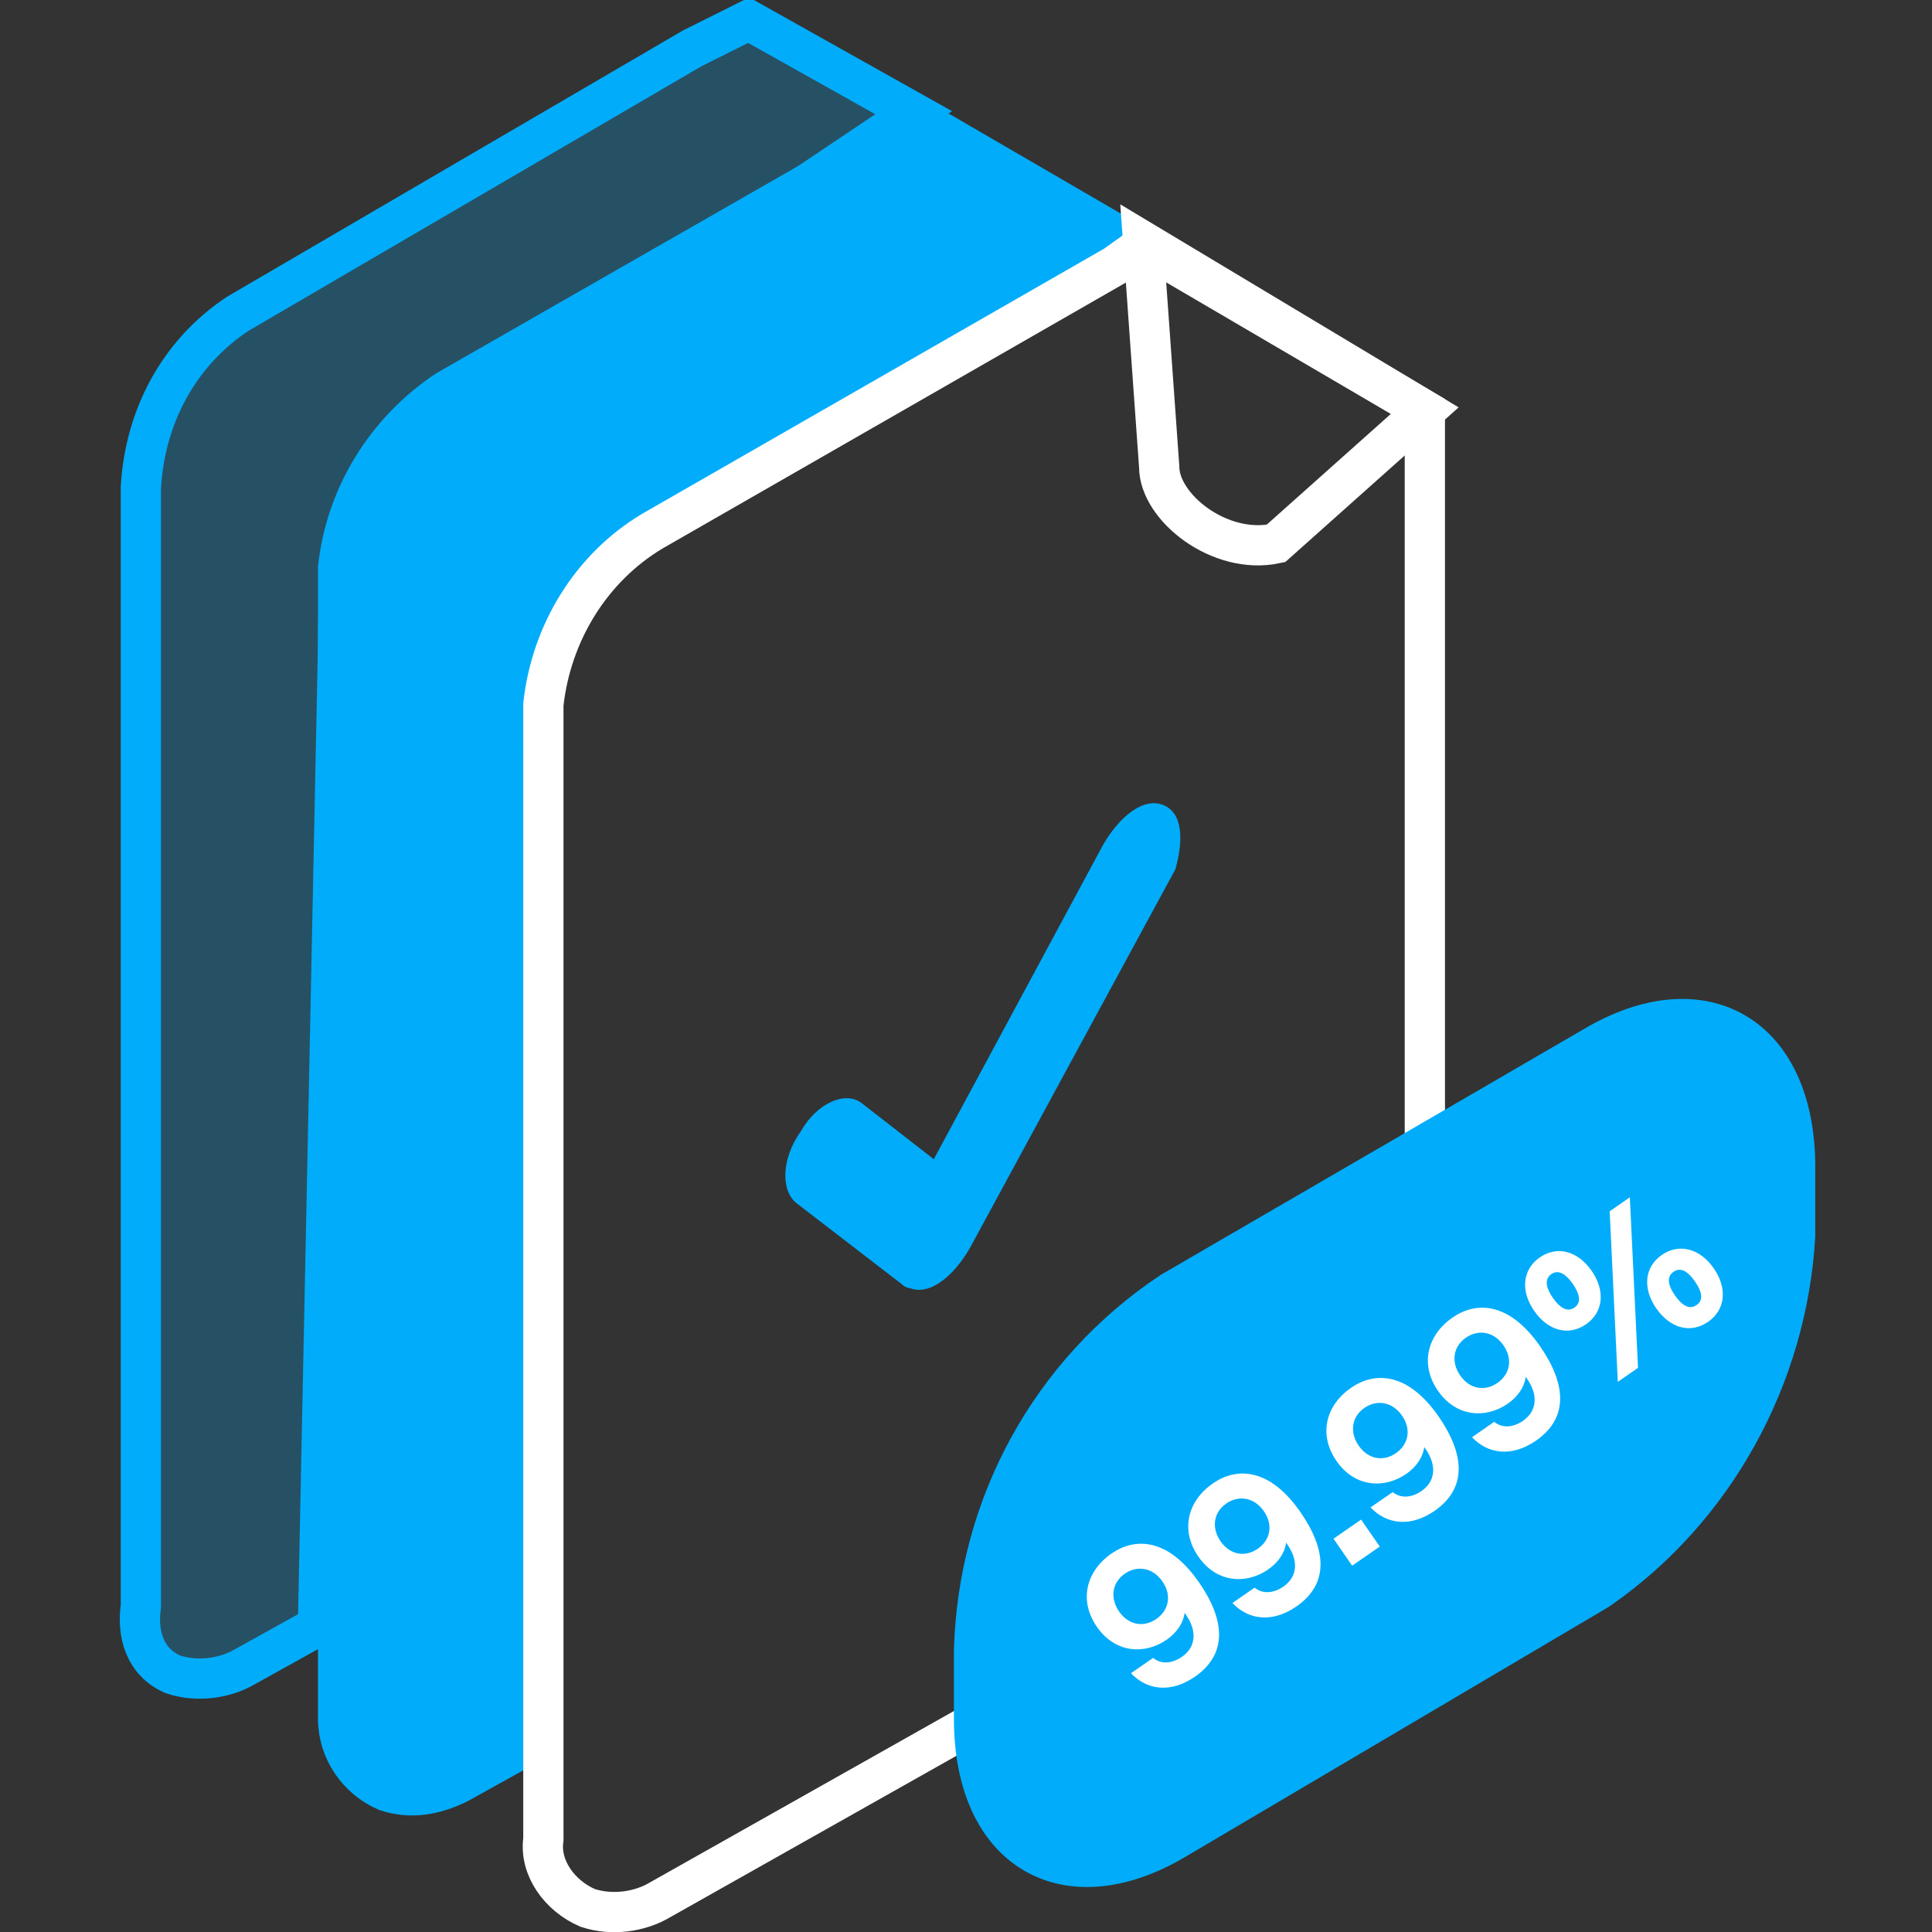 <svg width="48" height="48" viewBox="0 0 48 48" fill="none" xmlns="http://www.w3.org/2000/svg">
<rect x="0" y="0" width="48" height="48" fill="#333333" stroke="none"/>
<g clip-path="url(#clip0)">
<path d="M18.6 0.5L22.7 2.8C22.7 2.8 13.3 9.1 10.4 11.101C8.6 12.3 8.4 14.101 8.4 16L7.9 40.401L6.1 41.401C5.6 41.7 4.9 41.8 4.3 41.6C3.6 41.3 3.4 40.6 3.5 39.901V12.101C3.6 10.4 4.4 8.8 5.9 7.8L17.2 1.2L18.6 0.5Z" fill="#01ACFA" fill-opacity="0.25" stroke="#01ACFA"/>
<path d="M13.5 16.5C13.3 17.5 13.2 43.3 13.2 43.3L11.4 44.3C10.8 44.6 10.2 44.7 9.6 44.501C8.9 44.2 8.4 43.501 8.4 42.7V14.101C8.6 12.3 9.6 10.7 11.1 9.7L22.8 3L23.4 3.3L27.7 5.8C27.7 5.8 21.2 9.5 15 13.601C14.3 14.001 13.6 15.9 13.5 16.5Z" fill="#01ACFA" stroke="#01ACFA"/>
<path d="M28.4 6.1L35.4 10.2V33.3C35.4 35.001 35.1 36.501 33.6 37.501L16.4 47.2C15.9 47.501 15.2 47.6 14.6 47.401C13.9 47.1 13.4 46.401 13.5 45.7V17.5C13.7 15.7 14.7 14.101 16.2 13.2L27.7 6.6L28.4 6.1Z" stroke="white"/>
<path d="M35.4 10.2L31.7 13.501C30.3 13.8 28.8 12.601 28.8 11.601L28.4 6L35.4 10.2Z" stroke="white"/>
<path d="M39.7 39.501L29.2 45.7C26.5 47.3 24.2 46.001 24.2 42.7V41.001C24.3 37.401 26.1 34.1 29.1 32.1L39.6 26C42.3 24.401 44.6 25.701 44.6 29V30.701C44.4 34.2 42.6 37.501 39.7 39.501Z" fill="#01ACFA" stroke="#01ACFA"/>
<path d="M28.9 20C28.4 19.8 27.8 20.3 27.4 21L23.2 28.8L21.4 27.401C21 27.101 20.3 27.401 19.9 28.101C19.4 28.8 19.4 29.601 19.8 29.901L22.4 31.901C22.4 31.901 22.5 32.001 22.6 32.001C23.1 32.2 23.7 31.701 24.1 31L29.2 21.601C29.4 20.901 29.4 20.201 28.9 20Z" fill="#01ACFA"/>
<path d="M27.615 38.597C26.99 39.03 26.794 39.756 27.252 40.418C27.713 41.084 28.452 41.107 28.983 40.74C29.246 40.558 29.401 40.317 29.431 40.071L29.468 40.124C29.727 40.498 29.736 40.906 29.362 41.165C29.14 41.319 28.862 41.365 28.649 41.19L28.098 41.571C28.502 41.997 29.093 42.068 29.689 41.656C30.499 41.095 30.44 40.254 29.791 39.317C29.015 38.194 28.191 38.199 27.615 38.597ZM28.728 40.223C28.403 40.448 28.03 40.365 27.803 40.037C27.575 39.708 27.624 39.321 27.944 39.099C28.269 38.874 28.656 38.959 28.883 39.295C29.113 39.628 29.045 40.004 28.728 40.223Z" fill="white"/>
<path d="M30.136 36.853C29.511 37.285 29.315 38.011 29.773 38.673C30.234 39.339 30.973 39.362 31.504 38.995C31.767 38.813 31.922 38.572 31.953 38.326L31.989 38.38C32.248 38.754 32.257 39.161 31.883 39.42C31.661 39.574 31.383 39.62 31.17 39.445L30.619 39.826C31.023 40.252 31.614 40.324 32.21 39.911C33.02 39.351 32.961 38.51 32.312 37.572C31.536 36.45 30.712 36.455 30.136 36.853ZM31.249 38.478C30.924 38.703 30.551 38.621 30.324 38.292C30.096 37.963 30.145 37.577 30.465 37.355C30.79 37.13 31.177 37.215 31.404 37.551C31.634 37.884 31.566 38.259 31.249 38.478Z" fill="white"/>
<path d="M33.594 38.899L34.28 38.424L33.816 37.754L33.13 38.229L33.594 38.899Z" fill="white"/>
<path d="M33.568 34.478C32.943 34.91 32.747 35.636 33.205 36.298C33.666 36.964 34.405 36.987 34.936 36.62C35.199 36.438 35.354 36.197 35.385 35.951L35.422 36.005C35.68 36.379 35.689 36.786 35.315 37.045C35.093 37.199 34.815 37.245 34.602 37.07L34.051 37.451C34.455 37.877 35.046 37.949 35.642 37.536C36.452 36.976 36.393 36.135 35.745 35.197C34.968 34.075 34.144 34.08 33.568 34.478ZM34.681 36.103C34.356 36.328 33.983 36.246 33.756 35.917C33.528 35.588 33.577 35.202 33.898 34.98C34.222 34.755 34.609 34.84 34.836 35.176C35.066 35.509 34.998 35.884 34.681 36.103Z" fill="white"/>
<path d="M36.089 32.733C35.465 33.166 35.268 33.892 35.726 34.554C36.187 35.22 36.926 35.243 37.457 34.876C37.72 34.694 37.875 34.453 37.906 34.206L37.943 34.26C38.201 34.634 38.21 35.042 37.836 35.301C37.614 35.454 37.336 35.501 37.123 35.325L36.572 35.707C36.976 36.133 37.567 36.204 38.163 35.791C38.973 35.231 38.914 34.39 38.266 33.453C37.489 32.33 36.665 32.335 36.089 32.733ZM37.202 34.359C36.877 34.584 36.504 34.501 36.277 34.172C36.049 33.843 36.098 33.457 36.419 33.235C36.743 33.01 37.13 33.095 37.357 33.431C37.587 33.764 37.519 34.14 37.202 34.359Z" fill="white"/>
<path d="M39.405 32.901C39.837 32.602 39.887 32.069 39.546 31.576C39.202 31.078 38.687 30.942 38.256 31.24C37.824 31.539 37.773 32.072 38.115 32.566C38.459 33.063 38.969 33.203 39.405 32.901ZM40.194 34.331L40.696 33.984L40.493 29.747L39.992 30.094L40.194 34.331ZM39.118 32.486C38.916 32.625 38.722 32.45 38.58 32.244C38.434 32.035 38.346 31.792 38.543 31.655C38.74 31.519 38.935 31.695 39.077 31.9C39.222 32.11 39.315 32.349 39.118 32.486ZM42.439 32.839C42.87 32.54 42.921 32.007 42.579 31.513C42.235 31.016 41.717 30.882 41.289 31.178C40.853 31.48 40.807 32.01 41.148 32.504C41.496 33.005 42.003 33.141 42.439 32.839ZM42.151 32.424C41.95 32.563 41.761 32.396 41.613 32.182C41.468 31.972 41.378 31.737 41.579 31.597C41.781 31.458 41.968 31.632 42.111 31.838C42.261 32.056 42.349 32.287 42.151 32.424Z" fill="white"/>
</g>
<defs>
<clipPath id="clip0">
<rect width="48" height="48" fill="white" transform="translate(0 0)"/>
</clipPath>
</defs>
</svg>

